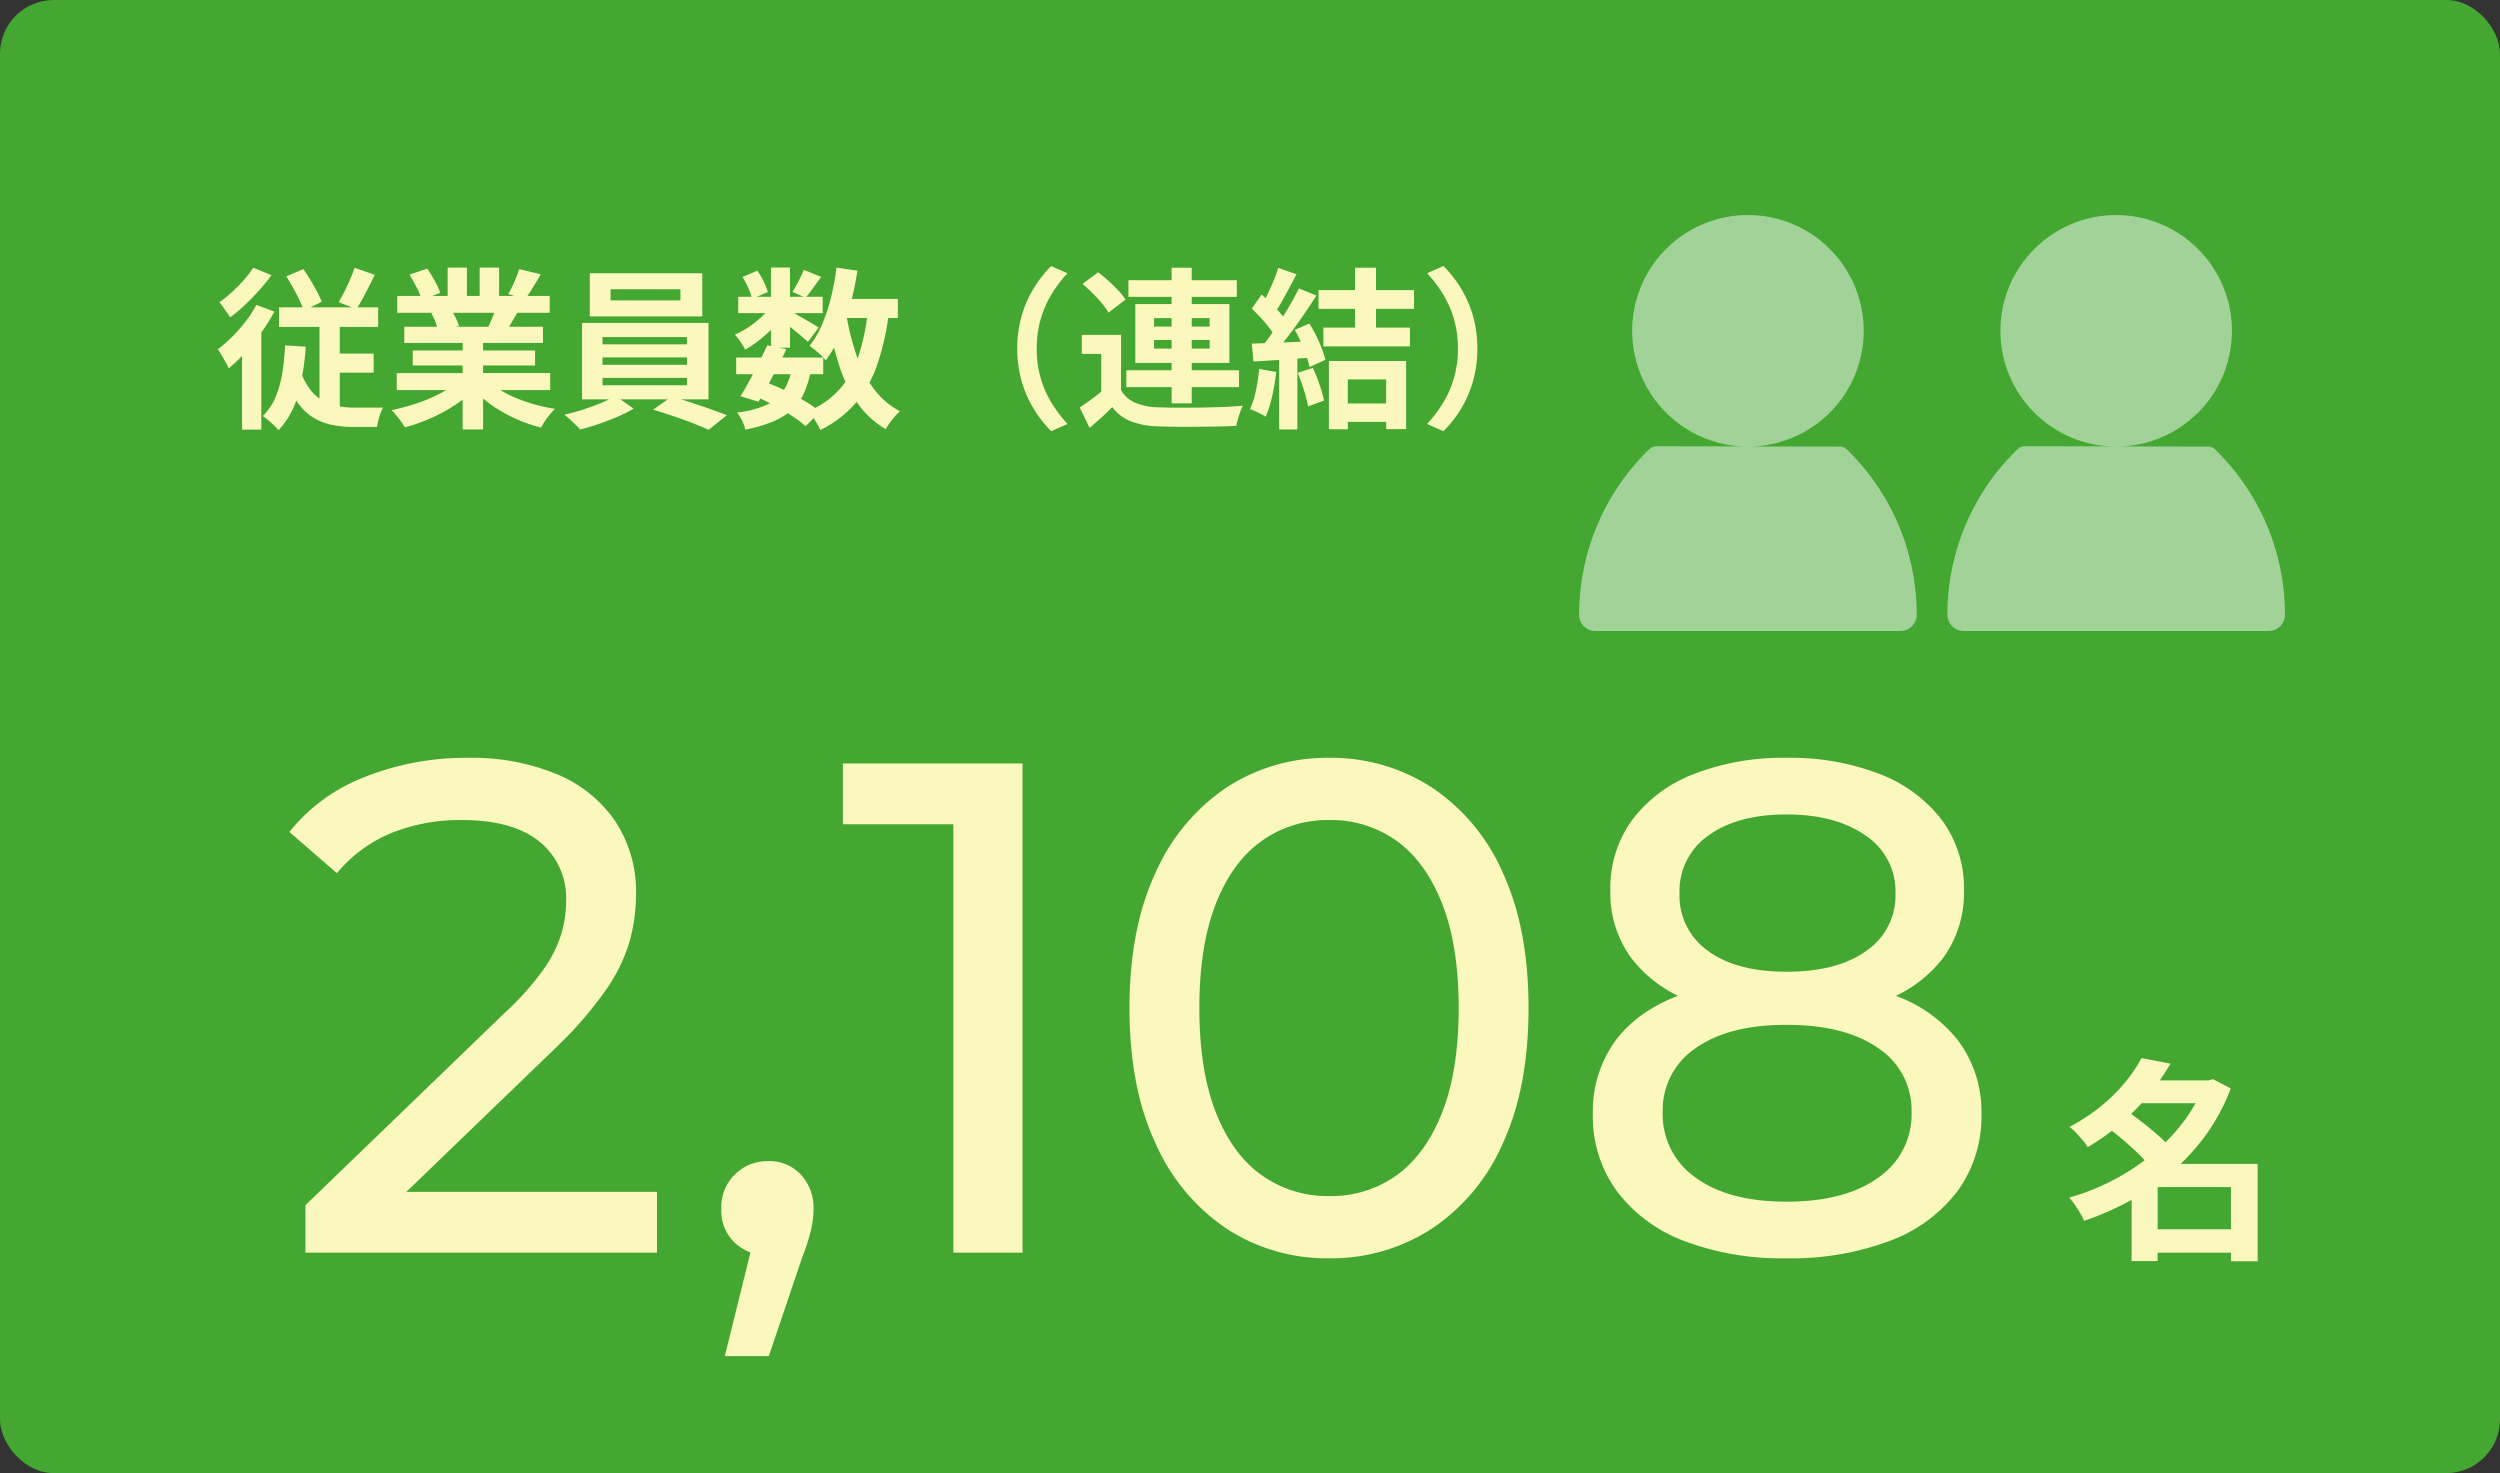 <svg xmlns="http://www.w3.org/2000/svg" width="465" height="274" viewBox="0 0 465 274">
  <rect x="0" y="0" width="465" height="274" fill="#333333" stroke="none"/>
  <g id="グループ_405510" data-name="グループ 405510" transform="translate(4086 7680)">
    <rect id="長方形_6028" data-name="長方形 6028" width="465" height="274" rx="10" transform="translate(-4086 -7680)" fill="#43a731"/>
    <g id="_レイヤー_1-2" transform="translate(-3815.592 -7653.662)">
      <path id="パス_22279" data-name="パス 22279" d="M177.013,88.109l-34.057-.059a1.918,1.918,0,0,0-1.328.527,42.779,42.779,0,0,0-13.068,30.8h0a3.027,3.027,0,0,0,3.018,3.037h56.745a3.03,3.03,0,0,0,3.018-3.037h0a42.765,42.765,0,0,0-13-30.741,1.924,1.924,0,0,0-1.323-.532Z" transform="translate(-36.749 -31.389)" fill="#fff" opacity="0.498"/>
      <circle id="楕円形_82" data-name="楕円形 82" cx="21.531" cy="21.531" r="21.531" transform="translate(101.67 13.663)" fill="#fff" opacity="0.498"/>
      <path id="パス_22281" data-name="パス 22281" d="M112.733,111.189l-34.057-.059a1.918,1.918,0,0,0-1.328.527,42.779,42.779,0,0,0-13.068,30.8h0a3.027,3.027,0,0,0,3.018,3.037h56.745a3.03,3.03,0,0,0,3.018-3.037h0a42.764,42.764,0,0,0-13-30.741,1.924,1.924,0,0,0-1.323-.532Z" transform="translate(-40.962 -54.464)" fill="#fff" opacity="0.503"/>
      <path id="パス_22283" data-name="パス 22283" d="M21.531,0A21.531,21.531,0,1,1,0,21.531,21.531,21.531,0,0,1,21.531,0Z" transform="translate(33.177 13.663)" fill="#fff" opacity="0.503"/>
      <path id="パス_22282" data-name="パス 22282" d="M112.733,111.189l-34.057-.059a1.918,1.918,0,0,0-1.328.527,42.779,42.779,0,0,0-13.068,30.8h0a3.027,3.027,0,0,0,3.018,3.037h56.745a3.03,3.03,0,0,0,3.018-3.037h0a42.764,42.764,0,0,0-13-30.741,1.924,1.924,0,0,0-1.323-.532Z" transform="translate(-40.962 -54.464)" fill="none"/>
      <circle id="楕円形_85" data-name="楕円形 85" cx="21.531" cy="21.531" r="21.531" transform="translate(33.177 13.663)" fill="none"/>
    </g>
    <path id="パス_28861" data-name="パス 28861" d="M15.28-2.36H33.16V2H15.28ZM13.24-30.04h14.2v4.24H13.24Zm1.08-4.16,5.4,1.04a46.4,46.4,0,0,1-3.94,5.66,44.2,44.2,0,0,1-5.04,5.24,41.009,41.009,0,0,1-6.42,4.62,9.74,9.74,0,0,0-.96-1.3q-.6-.7-1.24-1.38A8.4,8.4,0,0,0,.92-21.4a35.3,35.3,0,0,0,5.9-3.88,31.816,31.816,0,0,0,4.46-4.42A27.288,27.288,0,0,0,14.32-34.2Zm11.6,4.16h.88l.8-.24,3.32,1.72a36.537,36.537,0,0,1-4.54,8.54,39.813,39.813,0,0,1-6.36,6.94,44.985,44.985,0,0,1-7.74,5.36,54.128,54.128,0,0,1-8.64,3.8A11.219,11.219,0,0,0,2.88-5.4q-.48-.8-1-1.56A8.977,8.977,0,0,0,.84-8.24,42.034,42.034,0,0,0,8.9-11.42a42.068,42.068,0,0,0,7.24-4.74A35.69,35.69,0,0,0,22-22.18a27.263,27.263,0,0,0,3.92-7.06ZM8-21.28l3.6-3.08q1.4.96,2.94,2.16t2.92,2.42a20.045,20.045,0,0,1,2.26,2.3l-3.88,3.44a19.806,19.806,0,0,0-2.08-2.34q-1.32-1.3-2.84-2.58T8-21.28Zm22.96,6.76h4.96V3.6H30.96Zm-13.64,0H33.36v4.32H17.32V3.56H12.48V-11l3.68-3.52Z" transform="translate(-3702 -7449)" fill="#faf8bc"/>
    <path id="パス_28862" data-name="パス 28862" d="M4.81,0V-8.84L41.86-44.59a52.126,52.126,0,0,0,7.345-8.255,23.268,23.268,0,0,0,3.25-6.63A22.153,22.153,0,0,0,53.3-65.39a13.49,13.49,0,0,0-4.94-11.05q-4.94-4.03-14.43-4.03A34.245,34.245,0,0,0,20.8-78.065,26.219,26.219,0,0,0,10.66-70.59L1.82-78.26A33.263,33.263,0,0,1,15.8-88.465,50.7,50.7,0,0,1,35.1-92.04a41.124,41.124,0,0,1,16.51,3.055A24.4,24.4,0,0,1,62.465-80.21,23.7,23.7,0,0,1,66.3-66.69a32.959,32.959,0,0,1-1.17,8.71,31.2,31.2,0,0,1-4.42,9.1,72.692,72.692,0,0,1-9.36,10.79L18.33-6.24l-3.12-5.07H70.2V0Zm78,19.24,6.5-26.26L91,.52a8.943,8.943,0,0,1-6.305-2.34A8.243,8.243,0,0,1,82.16-8.19a8.5,8.5,0,0,1,2.535-6.37,8.517,8.517,0,0,1,6.175-2.47,7.928,7.928,0,0,1,6.11,2.535,8.943,8.943,0,0,1,2.34,6.3,16.232,16.232,0,0,1-.195,2.535,25.615,25.615,0,0,1-.65,2.86Q98.02-1.17,97.11,1.17L91,19.24ZM125.32,0V-85.8l5.59,6.11H104.78V-91h33.41V0Zm69.94,1.04a34.128,34.128,0,0,1-19.045-5.46,37.14,37.14,0,0,1-13.26-15.86q-4.875-10.4-4.875-25.22t4.875-25.22a37.14,37.14,0,0,1,13.26-15.86,34.128,34.128,0,0,1,19.045-5.46,34.22,34.22,0,0,1,18.98,5.46A36.548,36.548,0,0,1,227.5-70.72q4.81,10.4,4.81,25.22T227.5-20.28A36.548,36.548,0,0,1,214.24-4.42,34.22,34.22,0,0,1,195.26,1.04Zm0-11.57a20.85,20.85,0,0,0,12.545-3.9q5.395-3.9,8.45-11.7T219.31-45.5q0-11.57-3.055-19.37t-8.45-11.7a20.851,20.851,0,0,0-12.545-3.9,21.139,21.139,0,0,0-12.61,3.9q-5.46,3.9-8.515,11.7T171.08-45.5q0,11.57,3.055,19.37t8.515,11.7A21.139,21.139,0,0,0,195.26-10.53ZM280.28,1.04a50.977,50.977,0,0,1-19.11-3.25,27.928,27.928,0,0,1-12.48-9.3,23.464,23.464,0,0,1-4.42-14.235,22.264,22.264,0,0,1,4.225-13.715q4.225-5.655,12.285-8.58t19.5-2.925a57.968,57.968,0,0,1,19.565,2.925A26.011,26.011,0,0,1,312.26-39.39a22.1,22.1,0,0,1,4.29,13.65,23.464,23.464,0,0,1-4.42,14.235,27.858,27.858,0,0,1-12.61,9.3A52,52,0,0,1,280.28,1.04Zm0-10.53q10.92,0,17.1-4.485A14.245,14.245,0,0,0,303.55-26.13a13.8,13.8,0,0,0-6.175-11.895q-6.175-4.355-17.1-4.355-10.79,0-16.9,4.355a13.838,13.838,0,0,0-6.11,11.895,14.293,14.293,0,0,0,6.11,12.155Q269.49-9.49,280.28-9.49Zm0-34.45a49.464,49.464,0,0,1-17.68-2.8,24.309,24.309,0,0,1-11.18-8.06,20.489,20.489,0,0,1-3.9-12.545,21.541,21.541,0,0,1,4.1-13.195,26.008,26.008,0,0,1,11.5-8.515,45.622,45.622,0,0,1,17.16-2.99,46,46,0,0,1,17.29,2.99,26.462,26.462,0,0,1,11.57,8.515A21.31,21.31,0,0,1,313.3-67.34a20.489,20.489,0,0,1-3.9,12.545,24.267,24.267,0,0,1-11.31,8.06A50.553,50.553,0,0,1,280.28-43.94Zm0-8.32q9.49,0,14.885-3.9a12.453,12.453,0,0,0,5.395-10.66,12.44,12.44,0,0,0-5.59-10.79q-5.59-3.9-14.69-3.9t-14.495,3.9a12.577,12.577,0,0,0-5.395,10.79,12.552,12.552,0,0,0,5.265,10.66Q270.92-52.26,280.28-52.26Z" transform="translate(-4034 -7447)" fill="#faf8bc"/>
    <path id="パス_28863" data-name="パス 28863" d="M13.248-25.6l3.168-1.344q.672.928,1.328,2.032t1.216,2.144a15.234,15.234,0,0,1,.88,1.9l-3.328,1.632a21.321,21.321,0,0,0-.848-2q-.528-1.1-1.152-2.24T13.248-25.6Zm12.7-1.6L29.7-25.888q-.832,1.728-1.712,3.424T26.3-19.52L22.976-20.8q.512-.832,1.072-1.936t1.072-2.288Q25.632-26.208,25.952-27.2ZM11.9-19.84H30.336v3.648H11.9Zm9.312,8.608H29.5V-7.68H21.216ZM15.776-8.48A11.144,11.144,0,0,0,18.24-3.9a8,8,0,0,0,3.5,2.144,14.8,14.8,0,0,0,4.176.576h5.344a6.017,6.017,0,0,0-.5,1.072,11.469,11.469,0,0,0-.4,1.344q-.16.688-.256,1.168H25.6a18.627,18.627,0,0,1-4.1-.432,10.517,10.517,0,0,1-3.536-1.5,10.331,10.331,0,0,1-2.88-2.992,18.826,18.826,0,0,1-2.16-4.864Zm3.648-10.112H23.2V.608L19.424-1.344Zm-6.4,5.824,3.84.256A45.014,45.014,0,0,1,15.408-3.52a15.093,15.093,0,0,1-3.6,6.528,10.783,10.783,0,0,0-.816-.864q-.528-.512-1.1-.992A10.6,10.6,0,0,0,8.864.384,10.309,10.309,0,0,0,11.2-3.024,19.337,19.337,0,0,0,12.48-7.5,44.083,44.083,0,0,0,13.024-12.768ZM7.68-20.288l3.36,1.248a35.288,35.288,0,0,1-2.416,3.872,40.215,40.215,0,0,1-2.96,3.68A29.205,29.205,0,0,1,2.528-8.48,9.542,9.542,0,0,0,2-9.568q-.368-.672-.768-1.36a10.545,10.545,0,0,0-.72-1.1,27.714,27.714,0,0,0,2.672-2.336A27.694,27.694,0,0,0,5.68-17.2,22,22,0,0,0,7.68-20.288ZM7.1-27.2,10.5-25.824a33.643,33.643,0,0,1-2.288,2.816q-1.3,1.44-2.672,2.752a25.157,25.157,0,0,1-2.72,2.272q-.256-.384-.624-.9t-.736-1.04A8.9,8.9,0,0,0,.8-20.768a27.434,27.434,0,0,0,2.352-1.92,28.089,28.089,0,0,0,2.24-2.272A18.48,18.48,0,0,0,7.1-27.2ZM5.024-13.376,8.288-16.64l.32.128V2.912H5.024Zm28.768,5.76H62.336v3.168H33.792Zm.1-14.336H62.24v3.136H33.888ZM35.2-16.224H60.992v3.008H35.2Zm1.568,4.416H59.52v2.784H36.768Zm9.28-2.912h3.808V2.88H46.048ZM43.264-27.232h3.584v6.784H43.264Zm5.952,0h3.616v6.56H49.216ZM45.344-6.208l3.04,1.376a19.409,19.409,0,0,1-3.632,3.088,29.768,29.768,0,0,1-4.56,2.5A34.9,34.9,0,0,1,35.3,2.5a9.218,9.218,0,0,0-.688-1.072q-.432-.592-.9-1.168a8.959,8.959,0,0,0-.88-.96,43.669,43.669,0,0,0,4.784-1.312,28.008,28.008,0,0,0,4.4-1.888A16.191,16.191,0,0,0,45.344-6.208Zm5.28-.1A13.8,13.8,0,0,0,52.992-4.5,21.657,21.657,0,0,0,56.016-2.96,29.743,29.743,0,0,0,59.5-1.76a31.759,31.759,0,0,0,3.728.8q-.448.448-.944,1.04a13.515,13.515,0,0,0-.928,1.248q-.432.656-.72,1.2A27.657,27.657,0,0,1,56.88,1.3a28.82,28.82,0,0,1-3.5-1.712A24.64,24.64,0,0,1,50.24-2.56a18.23,18.23,0,0,1-2.592-2.528Zm5.952-20.64,4,.96q-.736,1.312-1.5,2.544t-1.408,2.1l-3.136-.96q.384-.64.768-1.456t.72-1.664Q56.352-26.272,56.576-26.944ZM52.352-20.1l4.064.96q-.672,1.12-1.28,2.16T54.048-15.2l-3.264-.9q.416-.9.864-2A20,20,0,0,0,52.352-20.1ZM36.16-25.92l3.3-1.12a22.617,22.617,0,0,1,1.408,2.288,15.247,15.247,0,0,1,1.024,2.224l-3.456,1.28A11.866,11.866,0,0,0,37.5-23.52Q36.832-24.832,36.16-25.92Zm4.064,7.168,3.744-.608a15.272,15.272,0,0,1,.816,1.52,10.955,10.955,0,0,1,.592,1.488l-3.9.672a14.043,14.043,0,0,0-.512-1.5A12.063,12.063,0,0,0,40.224-18.752ZM73.568-23.2v2.08H86.56V-23.2ZM69.7-26.176H90.624v8.032H69.7Zm2.368,15.648v1.376H87.776v-1.376Zm0,3.808v1.376H87.776V-6.72Zm0-7.584v1.344H87.776V-14.3Zm-3.808-2.624h23.52V-2.72H68.256ZM74.464-3.392l3.392,2.4a25.138,25.138,0,0,1-2.992,1.5q-1.712.736-3.52,1.36A35.514,35.514,0,0,1,67.9,2.88q-.544-.608-1.392-1.408T64.992.128q1.7-.384,3.488-.96T71.872-2.08A17.026,17.026,0,0,0,74.464-3.392ZM81.472-.8l3.392-2.4q1.7.416,3.584,1.04T92.112-.912Q93.888-.288,95.2.224l-3.392,2.72Q90.56,2.368,88.784,1.68T85.1.352Q83.2-.288,81.472-.8Zm15.456-9.7H113.12v3.1H96.928Zm.384-11.3h15.712v3.04H97.312Zm5.408,9.024,3.552.736q-.8,1.664-1.712,3.424T102.752-5.2q-.9,1.648-1.664,2.928L97.728-3.3q.768-1.216,1.648-2.848t1.76-3.376Q102.016-11.264,102.72-12.768Zm4.512,4.416,3.552.32A16.5,16.5,0,0,1,109.456-3.7,9.551,9.551,0,0,1,107.12-.624a12.592,12.592,0,0,1-3.536,2.112,27.548,27.548,0,0,1-4.96,1.424,6.811,6.811,0,0,0-.608-1.7,7.641,7.641,0,0,0-.928-1.472,19.755,19.755,0,0,0,5.232-1.312A7.688,7.688,0,0,0,105.568-4.1,10.342,10.342,0,0,0,107.232-8.352ZM109.5-26.816l3.232,1.312q-.768,1.056-1.52,2.1t-1.36,1.776l-2.464-1.088q.544-.832,1.152-2A19.926,19.926,0,0,0,109.5-26.816Zm-6.08-.416h3.52V-12.32h-3.52ZM98.112-25.5l2.752-1.152a13.94,13.94,0,0,1,1.184,2.016,11.366,11.366,0,0,1,.768,1.952l-2.944,1.28a9.444,9.444,0,0,0-.672-1.984A19.487,19.487,0,0,0,98.112-25.5Zm5.408,5.216,2.464,1.5a14.449,14.449,0,0,1-2,2.56,26.451,26.451,0,0,1-2.624,2.384,21.968,21.968,0,0,1-2.736,1.872,16.055,16.055,0,0,0-.88-1.44,9.082,9.082,0,0,0-1.072-1.344,15.688,15.688,0,0,0,2.592-1.424,18.9,18.9,0,0,0,2.448-1.952A10.855,10.855,0,0,0,103.52-20.288Zm3.1.928q.448.224,1.232.672t1.7.976q.912.528,1.664.976t1.072.672l-2.016,2.656q-.448-.416-1.152-1.024t-1.5-1.248q-.8-.64-1.536-1.216t-1.28-.928Zm8.608-2.048h11.776v3.552H115.232Zm.352-5.824,3.9.576q-.512,3.3-1.312,6.384a38.319,38.319,0,0,1-1.936,5.7,22.319,22.319,0,0,1-2.64,4.592,7.362,7.362,0,0,0-.832-.9q-.544-.512-1.152-1.008t-1.024-.816a16.637,16.637,0,0,0,2.32-3.952,33,33,0,0,0,1.648-4.992A46.545,46.545,0,0,0,115.584-27.232Zm5.824,8,3.936.384a47.7,47.7,0,0,1-2.16,9.632,22.29,22.29,0,0,1-4.016,7.168,20.616,20.616,0,0,1-6.592,5.024A11.469,11.469,0,0,0,112,1.856q-.384-.672-.832-1.328a7.343,7.343,0,0,0-.832-1.04,16.611,16.611,0,0,0,5.9-4.16,17.767,17.767,0,0,0,3.472-6.192A38.752,38.752,0,0,0,121.408-19.232Zm-4,.672a47.494,47.494,0,0,0,1.888,7.584,22.932,22.932,0,0,0,3.2,6.24,14.325,14.325,0,0,0,4.9,4.224,8.721,8.721,0,0,0-.928.944q-.512.592-.976,1.232a12.168,12.168,0,0,0-.752,1.152,16.822,16.822,0,0,1-5.328-4.96A26.548,26.548,0,0,1,116.032-9.2a63.629,63.629,0,0,1-2.08-8.784Zm-16.864,15.3,2.048-2.592a39.677,39.677,0,0,1,3.76,1.632q1.872.928,3.488,1.9a22.942,22.942,0,0,1,2.7,1.872l-2.688,2.72a20.994,20.994,0,0,0-2.5-1.888q-1.5-.992-3.264-1.936T100.544-3.264Zm48.672-8.9a21.536,21.536,0,0,1,.864-6.272,20.776,20.776,0,0,1,2.3-5.12,22.972,22.972,0,0,1,3.136-3.968l3.04,1.344a23.556,23.556,0,0,0-2.9,3.792A19.554,19.554,0,0,0,153.6-17.76a19.212,19.212,0,0,0-.768,5.6,19.257,19.257,0,0,0,.768,5.584,19.175,19.175,0,0,0,2.064,4.624,25.2,25.2,0,0,0,2.9,3.808L155.52,3.2a22.972,22.972,0,0,1-3.136-3.968,20.776,20.776,0,0,1-2.3-5.12A21.536,21.536,0,0,1,149.216-12.16Zm19.3-2.56V-2.912h-3.68v-8.256h-3.616V-14.72Zm0,10.272A5.57,5.57,0,0,0,171.136-2.1a11.275,11.275,0,0,0,4.128.848q1.44.064,3.472.08t4.256-.016q2.224-.032,4.352-.112t3.824-.24a7.832,7.832,0,0,0-.464,1.1q-.24.688-.448,1.392a11.583,11.583,0,0,0-.3,1.248q-1.472.1-3.392.128t-3.968.048q-2.048.016-3.968,0t-3.392-.08a15.144,15.144,0,0,1-4.9-.928A8.139,8.139,0,0,1,166.88-1.28q-.928.96-1.968,1.9t-2.256,1.968l-1.824-3.808q1.024-.672,2.16-1.5t2.192-1.728Zm-7.168-19.744,2.912-2.176q.928.7,1.92,1.6T168-22.976a12.221,12.221,0,0,1,1.344,1.7l-3.168,2.432a11.874,11.874,0,0,0-1.232-1.744A25.55,25.55,0,0,0,163.2-22.48Q162.24-23.424,161.344-24.192Zm8.544-.7h20.16v3.1h-20.16ZM169.5-8.128h20.96v3.136H169.5ZM177.92-27.2h3.744V-1.984H177.92Zm-3.264,13.44v1.6h10.336v-1.6Zm0-4.064v1.568h10.336v-1.568Zm-3.488-2.624h17.5V-9.5h-17.5ZM212.032-27.2h3.9v12.544h-3.9ZM209.12-1.952h10.4V1.472h-10.4ZM205.248-23.04h17.76v3.488h-17.76Zm.9,6.976h16.1v3.488h-16.1Zm1.024,6.208h14.368V2.816h-3.712V-6.432h-7.136v9.28h-3.52ZM197.76-27.168l3.392,1.184q-.64,1.248-1.344,2.544t-1.376,2.5a22.736,22.736,0,0,1-1.312,2.1L194.528-19.9q.576-.992,1.184-2.256t1.152-2.576Q197.408-26.048,197.76-27.168Zm3.84,3.808,3.264,1.344q-1.184,1.824-2.56,3.824t-2.784,3.824q-1.408,1.824-2.624,3.2l-2.336-1.184q.928-1.088,1.888-2.464t1.9-2.848q.944-1.472,1.792-2.96T201.6-23.36Zm-8.768,3.776,1.824-2.624q.832.7,1.728,1.584t1.648,1.744a8.493,8.493,0,0,1,1.136,1.6L197.216-14.3a12.056,12.056,0,0,0-1.1-1.68q-.72-.944-1.584-1.888T192.832-19.584Zm8,3.936,2.72-1.184q.64,1.056,1.248,2.272t1.056,2.384a17.24,17.24,0,0,1,.672,2.1l-2.944,1.344a18.155,18.155,0,0,0-.608-2.1q-.416-1.2-.976-2.464T200.832-15.648Zm-8,2.56q2.208-.064,5.312-.192t6.3-.288l-.032,3.04q-3.008.224-5.968.432t-5.3.336Zm8.544,5.44,2.816-.928A30.977,30.977,0,0,1,205.44-5.44a24.989,24.989,0,0,1,.832,2.944L203.3-1.408a24.687,24.687,0,0,0-.768-3.024Q201.984-6.176,201.376-7.648Zm-7.168-.736,3.168.576a40.4,40.4,0,0,1-.768,4.544A21.465,21.465,0,0,1,195.424.512a7.024,7.024,0,0,0-.864-.5q-.544-.272-1.1-.528A8.232,8.232,0,0,0,192.48-.9a14.633,14.633,0,0,0,1.12-3.44A36.669,36.669,0,0,0,194.208-8.384Zm3.712-3.008h3.392V2.88H197.92Zm36.864-.768a21.536,21.536,0,0,1-.864,6.272,21.15,21.15,0,0,1-2.288,5.12A21.592,21.592,0,0,1,228.48,3.2l-3.04-1.344a25.2,25.2,0,0,0,2.9-3.808A19.175,19.175,0,0,0,230.4-6.576a19.257,19.257,0,0,0,.768-5.584,19.212,19.212,0,0,0-.768-5.6,19.554,19.554,0,0,0-2.064-4.624,23.556,23.556,0,0,0-2.9-3.792l3.04-1.344a21.592,21.592,0,0,1,3.152,3.968,21.15,21.15,0,0,1,2.288,5.12A21.536,21.536,0,0,1,234.784-12.16Z" transform="translate(-4046 -7603)" fill="#faf8bc"/>
  </g>
</svg>
